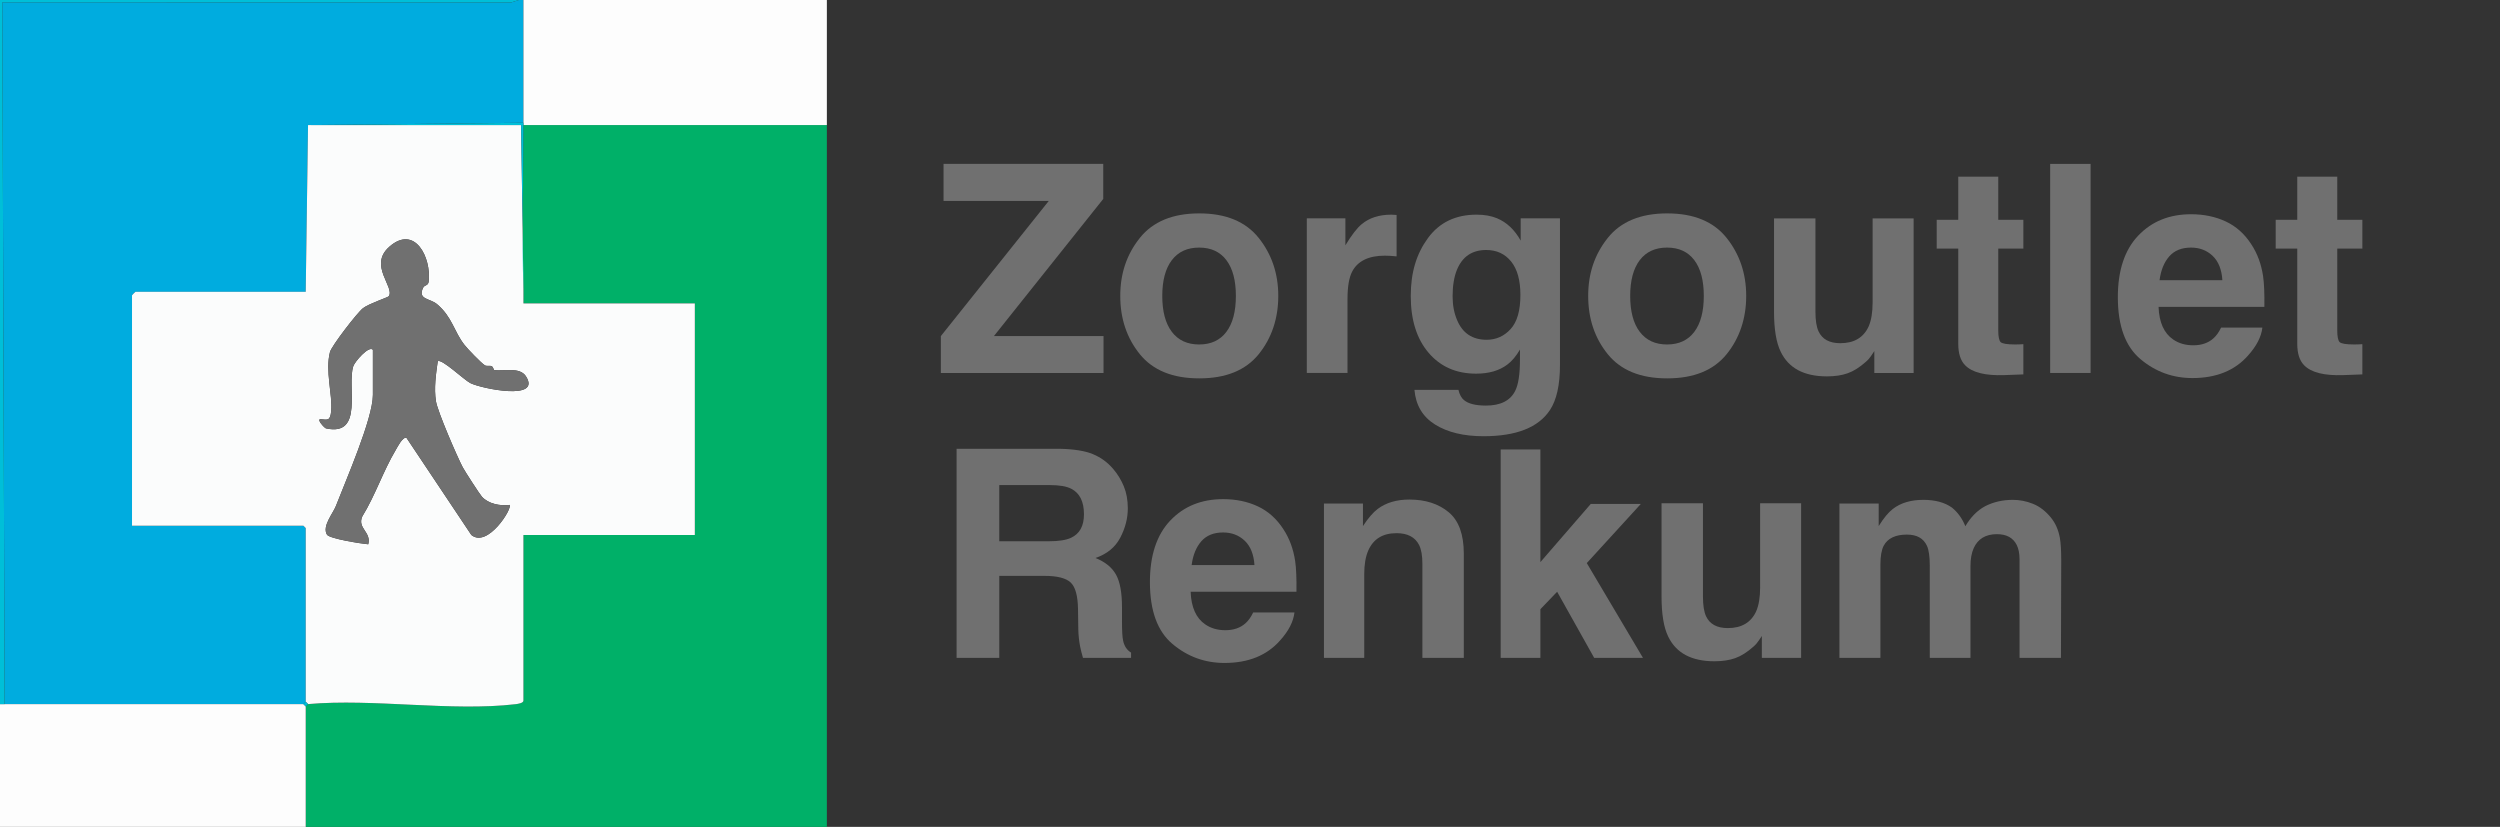 <svg xmlns="http://www.w3.org/2000/svg" id="Layer_1" data-name="Layer 1" viewBox="0 0 1678.7 555.22"><rect x="0" y="0" width="1678.7" height="555.22" fill="#333333" stroke="none"/><defs><style>      .cls-1 {        fill: #707070;      }      .cls-2 {        fill: #fbfcfc;      }      .cls-3 {        fill: #00bfd8;      }      .cls-4 {        fill: #00b068;      }      .cls-5 {        fill: #00acdf;      }      .cls-6 {        fill: #fdfdfd;      }    </style></defs><g><path class="cls-4" d="M555.22,83.98v471.23H205.29v-80.87l1.56-1.56c43.83-3.84,96.48,5.1,139.27.08,1.57-.18,5.36-.71,5.36-2.41v-111.2h115.09v-155.52h-115.09c-.08-3.09.12-6.23,0-9.33-1.28-36.25,0-74,0-110.42h203.73Z"></path><path class="cls-5" d="M351.48,0v82.43l-144.64,1.56-1.56,111.98h-114.31c-.16,0-2.33,2.17-2.33,2.33v154.74h115.09l1.56,1.56v116.64l-1.56,1.56H3.11L1.55,1.55l341.56.12,5.26-1.67h3.11Z"></path><polygon class="cls-6" points="351.48 0 555.22 0 555.22 83.98 351.48 83.98 351.48 82.43 351.48 0"></polygon><polygon class="cls-6" points="3.11 472.79 203.73 472.79 205.29 474.34 205.29 555.22 0 555.22 0 472.79 3.11 472.79"></polygon><polygon class="cls-3" points="348.37 0 343.11 1.67 1.55 1.55 3.11 472.79 0 472.79 0 0 348.37 0"></polygon><path class="cls-2" d="M206.84,83.98h143.09s1.55,110.42,1.55,110.42c.11,3.1-.09,6.24,0,9.34h115.09s0,155.51,0,155.51h-115.09v111.2c0,1.7-3.8,2.23-5.36,2.41-42.79,5.02-95.44-3.92-139.27-.08l-1.56-1.56v-116.64l-1.56-1.56h-115.09v-154.74c0-.16,2.17-2.33,2.33-2.33h114.31l1.56-111.98ZM250.39,234.84v30.33c0,15.95-18.23,57.51-24.86,74.67-1.87,4.83-9.4,13.56-5.97,19.17,1.65,2.7,22.89,6.06,27.71,6.47,2.29-8.22-7.56-10.75-3.97-18.73,8.7-14.11,13.92-30.3,22.38-44.51,1.18-1.98,4.6-8.94,7.24-8.29l43.59,65.28c10.98,9.01,27.93-18.19,25.63-20.17-6.27.81-14.18-.7-18.56-5.55-1.47-1.63-11.54-17.24-12.88-19.78-3.75-7.1-16.89-37.49-17.95-44.26-1.41-8.96-.02-18.02,1.19-26.85,2.33-2.24,17.77,12.58,21.92,14.63,7.61,3.77,48.03,12.03,37.27-4.61-4.13-6.38-14.92-3.32-21.11-4.1-.86-.11-.44-2.01-1.99-2.68-1.17-.5-3.28.22-4.51-.58-2.54-1.65-11.42-10.87-13.59-13.63-7.16-9.09-8.16-18.71-18.46-27.41-4.68-3.96-13.25-3.02-9.34-11.04.99-2.03,3.37-1.15,3.72-4.15,1.88-15.98-9.25-38.55-26.47-23.31-14.1,12.48,3.77,26.9-.28,33.16-.52.8-13.11,4.86-17.25,7.97-3.9,2.93-21.23,25.52-22.26,29.49-3.31,12.69,1.74,28.45.81,39.55-.58,6.96-2.59,5.96-6.95,5.59-3.35-.28,2.48,5.95,3.43,6.16,25.77,5.63,13.86-28.49,18.39-41.85.96-2.84,10.29-13.9,13.15-10.96Z"></path><path class="cls-3" d="M351.48,82.43v1.56c0,36.42-1.28,74.17,0,110.42l-1.55-110.43h-143.09s144.64-1.55,144.64-1.55Z"></path><rect class="cls-3" x="204.19" y="471.69" width="2.2" height="2.2" transform="translate(-274.18 283.64) rotate(-45)"></rect><path class="cls-3" d="M205.29,354.59l-1.56-1.56,1.56,1.56Z"></path><path class="cls-1" d="M250.39,234.84c-2.85-2.95-12.19,8.12-13.15,10.96-4.53,13.36,7.38,47.48-18.39,41.85-.95-.21-6.77-6.44-3.43-6.16,4.37.37,6.37,1.36,6.95-5.59.93-11.1-4.11-26.86-.81-39.55,1.03-3.97,18.36-26.56,22.26-29.49,4.14-3.11,16.74-7.17,17.25-7.97,4.05-6.27-13.82-20.68.28-33.16,17.22-15.24,28.35,7.33,26.47,23.31-.35,3-2.73,2.12-3.72,4.15-3.91,8.03,4.66,7.08,9.34,11.04,10.3,8.71,11.3,18.33,18.46,27.41,2.17,2.76,11.06,11.98,13.59,13.63,1.23.8,3.34.08,4.51.58,1.56.67,1.13,2.57,1.99,2.68,6.2.78,16.99-2.28,21.11,4.1,10.77,16.64-29.65,8.38-37.27,4.61-4.14-2.05-19.59-16.87-21.92-14.63-1.21,8.83-2.6,17.89-1.19,26.85,1.06,6.77,14.2,37.16,17.95,44.26,1.34,2.54,11.41,18.15,12.88,19.78,4.38,4.85,12.29,6.36,18.56,5.55,2.3,1.98-14.66,29.18-25.63,20.17l-43.59-65.28c-2.64-.65-6.06,6.31-7.24,8.29-8.46,14.21-13.68,30.4-22.38,44.51-3.59,7.98,6.26,10.52,3.97,18.73-4.83-.41-26.06-3.77-27.71-6.47-3.43-5.61,4.1-14.33,5.97-19.17,6.63-17.16,24.86-58.72,24.86-74.67v-30.33Z"></path></g><g><path class="cls-1" d="M741,250.44h-109.24v-24.76l72.48-90.77h-70.67v-24.86h107.24v23.53l-73.43,92.1h73.62v24.76Z"></path><path class="cls-1" d="M845.2,159.77c8.76,10.99,13.14,23.97,13.14,38.96s-4.38,28.27-13.14,39.1c-8.76,10.83-22.06,16.24-39.91,16.24s-31.15-5.41-39.91-16.24c-8.76-10.83-13.14-23.86-13.14-39.1s4.38-27.97,13.14-38.96c8.76-10.98,22.06-16.48,39.91-16.48s31.14,5.49,39.91,16.48ZM805.2,166.25c-7.94,0-14.05,2.81-18.33,8.43s-6.43,13.64-6.43,24.05,2.14,18.45,6.43,24.1c4.29,5.65,10.4,8.48,18.33,8.48s14.03-2.82,18.29-8.48c4.25-5.65,6.38-13.68,6.38-24.1s-2.13-18.43-6.38-24.05-10.35-8.43-18.29-8.43Z"></path><path class="cls-1" d="M929.96,171.67c-10.92,0-18.26,3.56-22,10.67-2.1,4-3.14,10.16-3.14,18.48v49.62h-27.33v-103.82h25.91v18.1c4.19-6.92,7.84-11.65,10.95-14.19,5.08-4.25,11.68-6.38,19.81-6.38.51,0,.94.02,1.29.05.35.03,1.13.08,2.33.14v27.81c-1.71-.19-3.24-.32-4.57-.38-1.33-.06-2.41-.09-3.24-.09Z"></path><path class="cls-1" d="M983.01,268.63c2.92,2.48,7.84,3.71,14.76,3.71,9.78,0,16.32-3.27,19.62-9.81,2.16-4.19,3.24-11.24,3.24-21.14v-6.67c-2.6,4.45-5.4,7.78-8.38,10-5.4,4.13-12.41,6.19-21.05,6.19-13.33,0-23.99-4.68-31.95-14.05-7.97-9.36-11.95-22.05-11.95-38.05s3.84-28.4,11.52-38.91c7.68-10.51,18.57-15.76,32.67-15.76,5.21,0,9.75.8,13.62,2.38,6.6,2.73,11.94,7.75,16,15.05v-14.95h26.38v98.48c0,13.4-2.25,23.49-6.76,30.29-7.75,11.68-22.61,17.53-44.57,17.53-13.27,0-24.1-2.6-32.48-7.81-8.38-5.21-13.02-12.99-13.91-23.33h29.53c.76,3.17,2,5.46,3.71,6.86ZM978.44,215.01c3.68,8.76,10.29,13.14,19.81,13.14,6.35,0,11.71-2.4,16.1-7.19,4.38-4.79,6.57-12.43,6.57-22.91,0-9.84-2.08-17.33-6.24-22.48-4.16-5.14-9.73-7.71-16.71-7.71-9.52,0-16.1,4.48-19.72,13.43-1.9,4.76-2.86,10.64-2.86,17.62,0,6.03,1.02,11.4,3.05,16.1Z"></path><path class="cls-1" d="M1159.4,159.77c8.76,10.99,13.14,23.97,13.14,38.96s-4.38,28.27-13.14,39.1c-8.76,10.83-22.06,16.24-39.91,16.24s-31.15-5.41-39.91-16.24-13.14-23.86-13.14-39.1,4.38-27.97,13.14-38.96c8.76-10.98,22.06-16.48,39.91-16.48s31.14,5.49,39.91,16.48ZM1119.4,166.25c-7.94,0-14.05,2.81-18.33,8.43s-6.43,13.64-6.43,24.05,2.14,18.45,6.43,24.1c4.29,5.65,10.4,8.48,18.33,8.48s14.03-2.82,18.29-8.48c4.25-5.65,6.38-13.68,6.38-24.1s-2.13-18.43-6.38-24.05-10.35-8.43-18.29-8.43Z"></path><path class="cls-1" d="M1258.55,235.77c-.26.32-.89,1.27-1.9,2.86-1.02,1.59-2.22,2.98-3.62,4.19-4.26,3.81-8.37,6.41-12.33,7.81-3.97,1.4-8.62,2.1-13.95,2.1-15.37,0-25.72-5.52-31.05-16.57-2.98-6.09-4.48-15.08-4.48-26.95v-62.58h27.81v62.58c0,5.9.7,10.35,2.1,13.33,2.48,5.27,7.33,7.91,14.57,7.91,9.27,0,15.62-3.75,19.05-11.24,1.78-4.06,2.67-9.43,2.67-16.1v-56.48h27.53v103.82h-26.38v-14.67Z"></path><path class="cls-1" d="M1358.65,231.11v20.29l-12.86.48c-12.83.44-21.59-1.78-26.29-6.67-3.05-3.11-4.57-7.91-4.57-14.38v-63.91h-14.48v-19.33h14.48v-28.95h26.86v28.95h16.86v19.33h-16.86v54.86c0,4.26.54,6.91,1.62,7.95,1.08,1.05,4.38,1.57,9.91,1.57.82,0,1.7-.02,2.62-.05.92-.03,1.82-.08,2.71-.14Z"></path><path class="cls-1" d="M1376.65,110.05h27.14v140.39h-27.14V110.05Z"></path><path class="cls-1" d="M1519.14,219.96c-.7,6.16-3.9,12.41-9.62,18.76-8.89,10.1-21.34,15.14-37.34,15.14-13.21,0-24.86-4.25-34.95-12.76-10.1-8.51-15.14-22.35-15.14-41.53,0-17.97,4.56-31.75,13.67-41.33,9.11-9.59,20.94-14.38,35.48-14.38,8.63,0,16.41,1.62,23.33,4.86,6.92,3.24,12.63,8.35,17.14,15.33,4.06,6.16,6.7,13.3,7.91,21.43.7,4.76.98,11.62.86,20.57h-71.05c.38,10.41,3.65,17.71,9.81,21.91,3.75,2.6,8.25,3.9,13.52,3.9,5.59,0,10.13-1.59,13.62-4.76,1.9-1.71,3.59-4.1,5.05-7.14h27.71ZM1492.28,188.15c-.45-7.17-2.62-12.62-6.52-16.33-3.9-3.71-8.75-5.57-14.52-5.57-6.29,0-11.16,1.97-14.62,5.9-3.46,3.94-5.64,9.27-6.52,16h42.19Z"></path><path class="cls-1" d="M1586.28,231.11v20.29l-12.86.48c-12.83.44-21.59-1.78-26.29-6.67-3.05-3.11-4.57-7.91-4.57-14.38v-63.91h-14.48v-19.33h14.48v-28.95h26.86v28.95h16.86v19.33h-16.86v54.86c0,4.26.54,6.91,1.62,7.95,1.08,1.05,4.38,1.57,9.91,1.57.82,0,1.7-.02,2.62-.05.92-.03,1.82-.08,2.71-.14Z"></path><path class="cls-1" d="M701.29,386.68h-30.29v55.05h-28.67v-140.39h68.86c9.84.19,17.41,1.4,22.72,3.62,5.3,2.22,9.79,5.49,13.48,9.81,3.05,3.56,5.46,7.49,7.24,11.81,1.78,4.32,2.67,9.24,2.67,14.76,0,6.67-1.68,13.22-5.05,19.67-3.37,6.45-8.92,11-16.67,13.67,6.48,2.6,11.06,6.3,13.76,11.1,2.7,4.79,4.05,12.11,4.05,21.95v9.43c0,6.41.25,10.76.76,13.05.76,3.62,2.54,6.29,5.33,8v3.52h-32.29c-.89-3.11-1.52-5.62-1.9-7.52-.76-3.94-1.18-7.97-1.24-12.1l-.19-13.05c-.13-8.95-1.76-14.92-4.91-17.9-3.14-2.98-9.03-4.48-17.67-4.48ZM719.1,361.16c5.84-2.67,8.76-7.94,8.76-15.81,0-8.51-2.83-14.22-8.48-17.14-3.18-1.65-7.94-2.48-14.29-2.48h-34.1v37.72h33.24c6.6,0,11.55-.76,14.86-2.29Z"></path><path class="cls-1" d="M869.2,411.26c-.7,6.16-3.9,12.41-9.62,18.76-8.89,10.1-21.34,15.14-37.34,15.14-13.21,0-24.86-4.25-34.95-12.76-10.1-8.51-15.14-22.35-15.14-41.52,0-17.97,4.56-31.75,13.67-41.34,9.11-9.59,20.94-14.38,35.48-14.38,8.63,0,16.41,1.62,23.33,4.86,6.92,3.24,12.63,8.35,17.14,15.34,4.06,6.16,6.7,13.3,7.91,21.43.7,4.76.98,11.62.86,20.57h-71.05c.38,10.41,3.65,17.71,9.81,21.91,3.75,2.6,8.25,3.9,13.52,3.9,5.59,0,10.13-1.59,13.62-4.76,1.9-1.71,3.59-4.1,5.05-7.14h27.71ZM842.34,379.44c-.45-7.17-2.62-12.62-6.52-16.33-3.9-3.71-8.75-5.57-14.52-5.57-6.29,0-11.16,1.97-14.62,5.9-3.46,3.94-5.64,9.27-6.52,16h42.19Z"></path><path class="cls-1" d="M937.68,358.02c-9.21,0-15.52,3.9-18.95,11.71-1.78,4.13-2.67,9.4-2.67,15.81v56.19h-27.05v-103.62h26.19v15.14c3.49-5.33,6.79-9.17,9.91-11.52,5.59-4.19,12.67-6.29,21.24-6.29,10.73,0,19.51,2.81,26.33,8.43,6.83,5.62,10.24,14.94,10.24,27.95v69.91h-27.81v-63.15c0-5.46-.73-9.65-2.19-12.57-2.67-5.33-7.75-8-15.24-8Z"></path><path class="cls-1" d="M1103.21,441.73h-32.76l-24.86-44.38-11.24,11.71v32.67h-26.67v-139.91h26.67v75.62l33.81-39.05h33.62l-36.29,39.72,37.72,63.62Z"></path><path class="cls-1" d="M1183.02,427.07c-.26.32-.89,1.27-1.9,2.86-1.02,1.59-2.22,2.98-3.62,4.19-4.26,3.81-8.37,6.41-12.33,7.81-3.97,1.4-8.62,2.1-13.95,2.1-15.37,0-25.72-5.52-31.05-16.57-2.98-6.09-4.48-15.08-4.48-26.95v-62.57h27.81v62.57c0,5.9.7,10.35,2.1,13.33,2.48,5.27,7.33,7.91,14.57,7.91,9.27,0,15.62-3.75,19.05-11.24,1.78-4.06,2.67-9.43,2.67-16.1v-56.48h27.53v103.81h-26.38v-14.67Z"></path><path class="cls-1" d="M1293.89,366.49c-2.29-5.01-6.76-7.52-13.43-7.52-7.75,0-12.95,2.51-15.62,7.52-1.46,2.86-2.19,7.11-2.19,12.76v62.48h-27.52v-103.62h26.38v15.14c3.36-5.4,6.54-9.24,9.52-11.52,5.27-4.06,12.1-6.09,20.48-6.09,7.94,0,14.35,1.75,19.24,5.24,3.94,3.24,6.92,7.4,8.95,12.48,3.56-6.1,7.97-10.57,13.24-13.43,5.59-2.86,11.81-4.29,18.67-4.29,4.57,0,9.08.89,13.52,2.67,4.44,1.78,8.48,4.89,12.1,9.33,2.92,3.62,4.89,8.06,5.9,13.33.63,3.49.95,8.6.95,15.33l-.19,65.43h-27.81v-66.1c0-3.94-.63-7.17-1.9-9.71-2.41-4.83-6.86-7.24-13.33-7.24-7.49,0-12.67,3.11-15.52,9.33-1.46,3.3-2.19,7.27-2.19,11.91v61.81h-27.33v-61.81c0-6.16-.63-10.63-1.9-13.43Z"></path></g></svg>